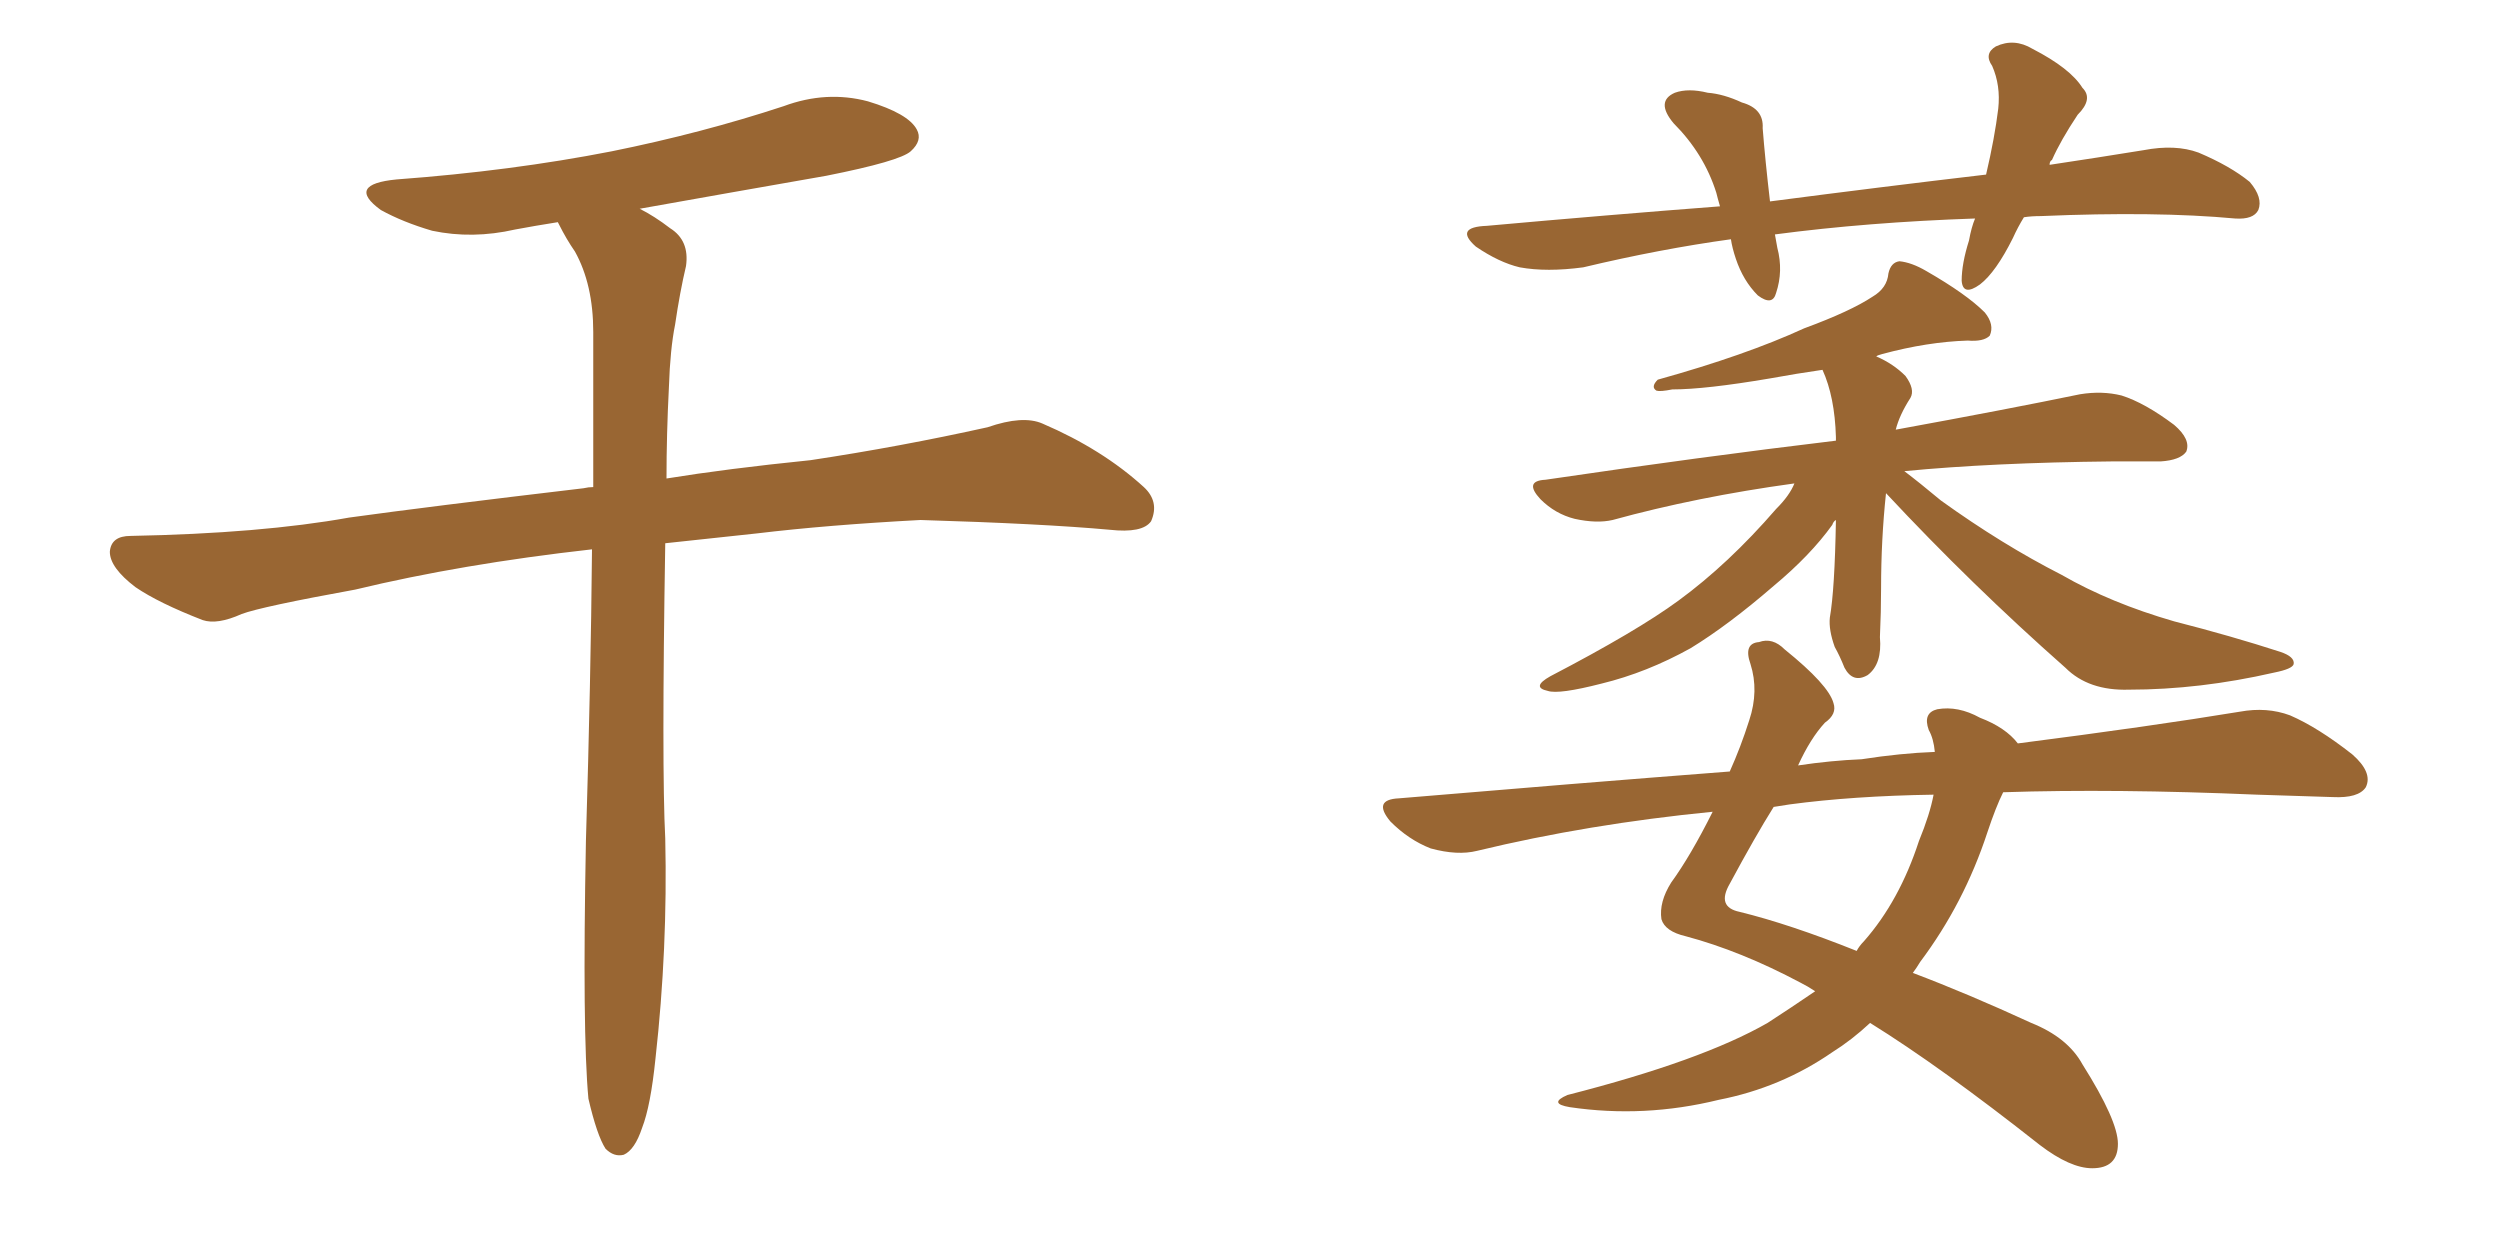 <svg xmlns="http://www.w3.org/2000/svg" xmlns:xlink="http://www.w3.org/1999/xlink" width="300" height="150"><path fill="#996633" padding="10" d="M70.61 131.84L70.61 131.84L70.61 131.84Q69.87 123.93 70.31 100.93L70.31 100.93Q70.90 81.45 71.04 65.92L71.04 65.92Q55.37 67.68 42.63 70.75L42.63 70.75Q31.35 72.80 29.00 73.68L29.00 73.68Q26.07 75 24.32 74.41L24.32 74.41Q19.04 72.36 16.26 70.46L16.26 70.46Q13.18 68.12 13.18 66.21L13.18 66.21Q13.33 64.31 15.67 64.31L15.67 64.31Q31.35 64.01 41.89 62.11L41.89 62.11Q51.42 60.79 70.02 58.59L70.02 58.59Q70.61 58.45 71.19 58.45L71.19 58.45Q71.19 48.19 71.19 39.84L71.19 39.84Q71.19 34.13 68.99 30.18L68.99 30.18Q67.97 28.71 67.09 26.95L67.09 26.95Q66.94 26.66 66.94 26.66L66.94 26.66Q64.16 27.10 61.82 27.54L61.82 27.54Q56.69 28.71 51.86 27.69L51.86 27.69Q48.34 26.66 45.70 25.20L45.70 25.20Q41.46 22.12 47.61 21.53L47.61 21.53Q61.38 20.51 73.39 18.16L73.39 18.16Q84.23 15.97 94.04 12.74L94.04 12.74Q99.17 10.84 104.15 12.16L104.15 12.16Q108.98 13.62 110.01 15.53L110.01 15.53Q110.74 16.85 109.28 18.16L109.28 18.16Q107.96 19.34 99.17 21.09L99.17 21.09Q87.45 23.14 76.76 25.05L76.76 25.05Q78.52 25.93 80.42 27.39L80.42 27.39Q82.76 28.86 82.32 31.93L82.32 31.93Q81.59 35.01 81.01 38.96L81.01 38.96Q80.42 41.89 80.27 46.44L80.27 46.44Q79.98 52.15 79.98 57.42L79.98 57.42Q87.16 56.25 97.27 55.22L97.27 55.22Q107.96 53.61 118.51 51.27L118.51 51.27Q122.75 49.80 125.10 50.83L125.10 50.83Q132.28 53.91 137.26 58.45L137.26 58.45Q139.16 60.21 138.13 62.55L138.13 62.55Q137.11 64.01 133.15 63.57L133.15 63.57Q125.10 62.84 110.45 62.40L110.45 62.40Q99.32 62.99 90.82 64.01L90.82 64.01Q85.25 64.60 79.83 65.19L79.83 65.19Q79.39 92.14 79.83 100.63L79.83 100.63Q80.13 113.82 78.66 127.00L78.66 127.00Q78.08 132.71 77.05 135.35L77.05 135.35Q76.17 137.99 74.85 138.57L74.85 138.57Q73.68 138.87 72.66 137.84L72.66 137.84Q71.63 136.23 70.61 131.84ZM242.87 26.07L242.87 26.07Q242.14 27.25 241.55 28.56L241.55 28.56Q239.50 32.67 237.60 34.13L237.60 34.13Q235.55 35.60 235.40 33.69L235.40 33.69Q235.40 31.64 236.28 28.86L236.28 28.86Q236.57 27.25 237.01 26.22L237.01 26.22Q224.12 26.66 212.99 28.13L212.99 28.13Q213.13 28.86 213.28 29.74L213.28 29.74Q214.01 32.52 213.13 35.16L213.13 35.16Q212.70 36.77 210.94 35.45L210.94 35.45Q209.18 33.69 208.30 31.05L208.30 31.05Q207.86 29.74 207.71 28.71L207.71 28.71Q199.22 29.88 189.99 32.08L189.99 32.08Q185.60 32.67 182.37 32.08L182.37 32.08Q179.88 31.49 177.10 29.59L177.10 29.59Q174.46 27.25 178.42 27.10L178.42 27.10Q193.07 25.78 206.40 24.76L206.40 24.76Q206.10 23.73 205.96 23.14L205.96 23.14Q204.49 18.46 200.83 14.79L200.83 14.79Q198.63 12.16 200.98 11.13L200.98 11.13Q202.59 10.55 204.93 11.13L204.93 11.13Q206.84 11.28 209.03 12.30L209.03 12.30Q211.67 13.04 211.52 15.38L211.52 15.38Q211.82 19.19 212.40 24.17L212.40 24.17Q225.88 22.41 238.33 20.95L238.33 20.95Q239.36 16.55 239.79 13.04L239.79 13.04Q240.09 10.25 239.06 7.91L239.06 7.91Q238.04 6.45 239.50 5.57L239.50 5.57Q241.70 4.54 243.90 5.86L243.90 5.86Q248.44 8.20 249.90 10.55L249.90 10.55Q251.22 11.87 249.32 13.77L249.32 13.77Q247.27 16.85 246.24 19.19L246.24 19.19Q245.95 19.34 245.95 19.78L245.95 19.78Q251.81 18.90 257.23 18.02L257.23 18.02Q261.04 17.29 263.82 18.31L263.82 18.31Q267.63 19.92 269.97 21.83L269.97 21.83Q271.58 23.73 271.00 25.20L271.00 25.20Q270.41 26.37 268.21 26.22L268.21 26.22Q258.69 25.34 244.92 25.93L244.92 25.93Q243.75 25.93 242.87 26.07ZM226.32 59.18L226.32 59.18Q225.73 64.75 225.73 70.61L225.73 70.61Q225.73 73.39 225.59 76.46L225.59 76.46Q225.88 79.69 224.12 81.01L224.12 81.01Q222.36 82.03 221.34 80.13L221.34 80.13Q220.75 78.66 220.17 77.64L220.17 77.64Q219.43 75.59 219.58 74.12L219.58 74.12Q220.17 70.75 220.31 62.40L220.31 62.40Q220.02 62.55 219.87 62.99L219.87 62.99Q217.24 66.65 212.84 70.31L212.84 70.31Q207.42 75 202.88 77.78L202.88 77.78Q197.61 80.71 192.19 82.03L192.19 82.03Q187.06 83.35 185.74 82.91L185.74 82.91Q183.69 82.47 186.04 81.15L186.04 81.15Q196.44 75.73 201.42 72.07L201.42 72.07Q207.42 67.68 213.13 61.08L213.13 61.08Q214.75 59.47 215.33 58.01L215.33 58.01Q203.61 59.62 193.51 62.40L193.51 62.40Q191.60 62.84 188.96 62.26L188.96 62.26Q186.62 61.67 184.86 59.91L184.86 59.91Q182.81 57.71 185.45 57.57L185.45 57.57Q204.35 54.79 220.31 52.88L220.31 52.88Q220.31 52.59 220.31 52.44L220.31 52.44Q220.17 47.61 218.70 44.38L218.70 44.38Q215.63 44.82 212.40 45.41L212.40 45.41Q204.64 46.73 200.68 46.73L200.68 46.73Q199.22 47.02 198.78 46.88L198.78 46.88Q198.05 46.44 198.93 45.56L198.93 45.56Q209.47 42.63 216.50 39.40L216.50 39.40Q222.07 37.35 224.71 35.60L224.71 35.60Q226.46 34.57 226.61 32.81L226.61 32.81Q226.90 31.49 227.93 31.35L227.93 31.35Q229.39 31.49 231.15 32.52L231.15 32.52Q235.99 35.30 238.18 37.50L238.18 37.50Q239.36 38.96 238.77 40.28L238.77 40.28Q238.04 41.02 236.13 40.87L236.13 40.87Q231.30 41.02 225.88 42.48L225.88 42.48Q225.29 42.63 225.15 42.77L225.15 42.77Q227.20 43.65 228.66 45.12L228.66 45.12Q229.83 46.73 229.25 47.75L229.25 47.75Q227.93 49.80 227.49 51.56L227.49 51.56Q241.11 49.07 249.61 47.31L249.61 47.31Q252.25 46.88 254.59 47.46L254.59 47.46Q257.37 48.34 260.89 50.98L260.89 50.98Q262.94 52.73 262.35 54.20L262.35 54.20Q261.62 55.22 259.28 55.37L259.28 55.37Q256.49 55.37 253.42 55.37L253.42 55.37Q239.06 55.52 228.52 56.54L228.52 56.54Q230.27 57.86 232.91 60.06L232.91 60.06Q240.23 65.33 247.41 68.99L247.41 68.99Q253.27 72.36 260.89 74.56L260.89 74.56Q267.77 76.32 273.63 78.22L273.63 78.22Q275.39 78.81 275.24 79.69L275.24 79.69Q275.10 80.27 272.90 80.71L272.90 80.71Q263.96 82.76 255.47 82.76L255.47 82.76Q250.63 82.91 247.85 80.13L247.85 80.13Q236.57 70.17 226.32 59.18ZM240.38 95.07L240.38 95.07Q239.50 96.83 238.48 99.90L238.48 99.90Q235.69 108.40 230.42 115.43L230.42 115.43Q229.98 116.16 229.54 116.75L229.54 116.75Q236.13 119.24 243.75 122.75L243.75 122.75Q248.14 124.51 249.90 127.73L249.90 127.73Q254.15 134.47 254.15 137.26L254.15 137.26Q254.15 140.19 251.07 140.19L251.07 140.19Q248.44 140.19 244.78 137.40L244.78 137.40Q232.91 128.03 224.41 122.75L224.41 122.75Q222.22 124.80 219.87 126.27L219.87 126.27Q213.72 130.52 206.25 131.98L206.25 131.98Q197.31 134.18 188.38 132.86L188.38 132.86Q185.74 132.42 188.09 131.40L188.09 131.40Q204.20 127.29 212.11 122.75L212.11 122.75Q215.04 120.85 217.82 118.95L217.82 118.95Q216.94 118.36 216.06 117.92L216.06 117.92Q208.89 114.11 202.29 112.35L202.29 112.35Q199.80 111.77 199.37 110.30L199.37 110.30Q199.07 108.25 200.54 105.91L200.54 105.91Q202.88 102.69 205.52 97.41L205.52 97.41Q190.58 98.88 177.25 102.10L177.25 102.10Q174.90 102.69 171.68 101.81L171.68 101.81Q169.04 100.78 166.85 98.58L166.85 98.58Q164.65 95.95 167.87 95.80L167.87 95.80Q188.67 94.04 207.57 92.58L207.57 92.58Q208.89 89.65 209.91 86.43L209.91 86.43Q211.08 82.91 210.06 79.69L210.06 79.69Q209.18 77.20 211.08 77.05L211.08 77.05Q212.70 76.46 214.16 77.93L214.16 77.93Q219.43 82.18 220.02 84.38L220.02 84.38Q220.46 85.69 218.99 86.72L218.99 86.72Q217.24 88.62 215.77 91.85L215.77 91.85Q219.73 91.26 223.39 91.11L223.39 91.11Q228.08 90.38 232.18 90.23L232.18 90.23Q232.03 88.62 231.45 87.60L231.45 87.60Q230.71 85.55 232.47 85.11L232.47 85.11Q234.96 84.67 237.60 86.13L237.60 86.13Q240.67 87.30 242.14 89.21L242.14 89.21Q258.11 87.16 268.80 85.40L268.80 85.40Q272.02 84.81 274.80 85.84L274.80 85.84Q278.17 87.30 282.28 90.53L282.28 90.53Q284.77 92.72 283.89 94.48L283.89 94.48Q283.01 95.80 279.93 95.65L279.93 95.65Q275.83 95.51 270.85 95.36L270.85 95.36Q253.71 94.63 240.38 95.07ZM214.75 96.53L214.75 96.53L214.75 96.53Q213.72 96.68 212.84 96.83L212.84 96.83Q210.64 100.34 207.57 106.05L207.57 106.05Q205.96 108.84 208.74 109.42L208.74 109.42Q214.75 110.89 222.80 114.11L222.80 114.11Q223.10 113.53 223.68 112.94L223.68 112.94Q227.93 108.11 230.27 100.93L230.27 100.93Q231.59 97.71 232.03 95.36L232.03 95.36Q222.36 95.51 214.75 96.53Z"/></svg>